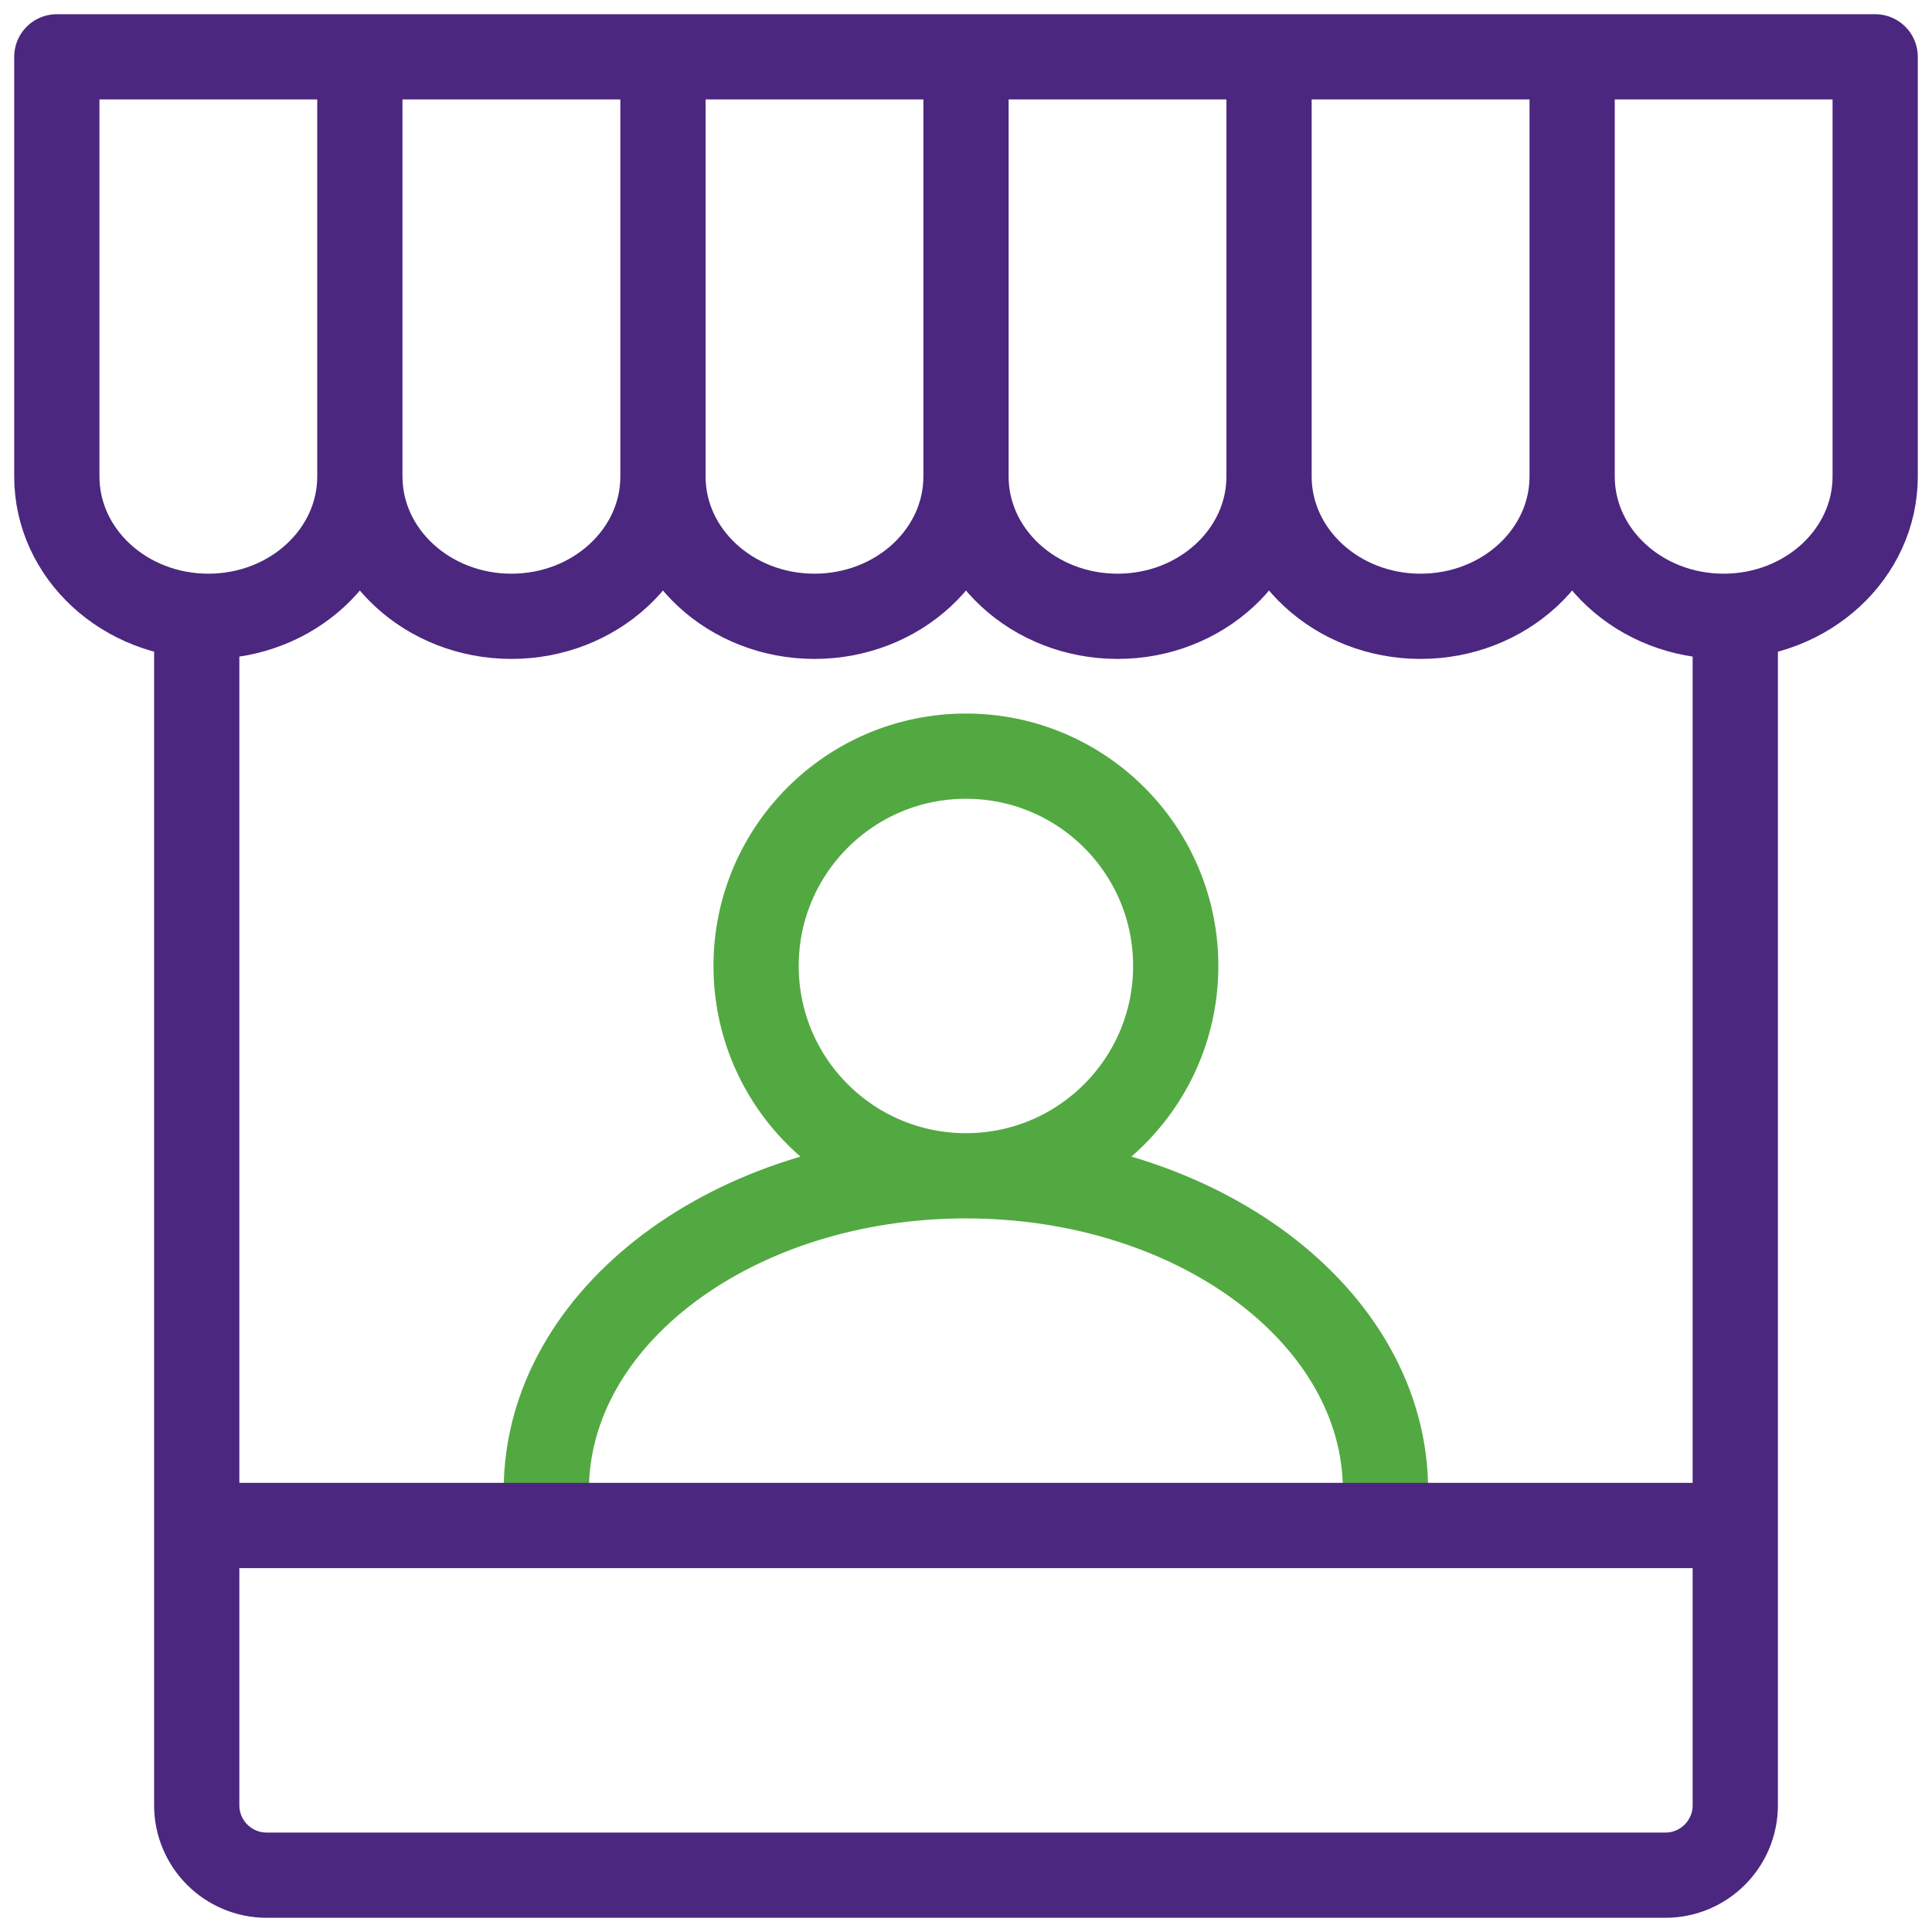 <svg width="34" height="34" viewBox="0 0 34 34" fill="none" xmlns="http://www.w3.org/2000/svg">
<path d="M16.999 20.692C19.038 20.692 20.691 19.039 20.691 16.999C20.691 14.96 19.038 13.307 16.999 13.307C14.96 13.307 13.306 14.96 13.306 16.999C13.306 19.039 14.96 20.692 16.999 20.692ZM16.999 20.692C12.92 20.692 9.614 23.171 9.614 26.23M16.999 20.692C21.077 20.692 24.383 23.171 24.383 26.23" stroke="#53A941" stroke-width="1.5"/>
<path d="M3.462 26.846L30.538 26.846M3.462 10.846V31.769C3.462 32.449 4.013 33 4.692 33H29.308C29.987 33 30.538 32.449 30.538 31.769V10.846M6.333 8.385V1M6.333 8.385C6.333 9.744 5.139 10.846 3.667 10.846C2.194 10.846 1 9.744 1 8.385V1H6.333M6.333 8.385C6.333 9.744 7.527 10.846 9 10.846C10.473 10.846 11.667 9.744 11.667 8.385M6.333 1H11.667M11.667 8.385V1M11.667 8.385C11.667 9.744 12.861 10.846 14.333 10.846C15.806 10.846 17 9.744 17 8.385M11.667 1H17M17 8.385V1M17 8.385C17 9.744 18.194 10.846 19.667 10.846C21.139 10.846 22.333 9.744 22.333 8.385M17 1H22.333M22.333 8.385V1M22.333 8.385C22.333 9.744 23.527 10.846 25 10.846C26.473 10.846 27.667 9.744 27.667 8.385M22.333 1H27.667M27.667 8.385V1M27.667 8.385C27.667 9.744 28.861 10.846 30.333 10.846C31.806 10.846 33 9.744 33 8.385V1H27.667" stroke="#4B277F" stroke-width="1.5" stroke-miterlimit="10" stroke-linecap="round" stroke-linejoin="round"/>
</svg>
